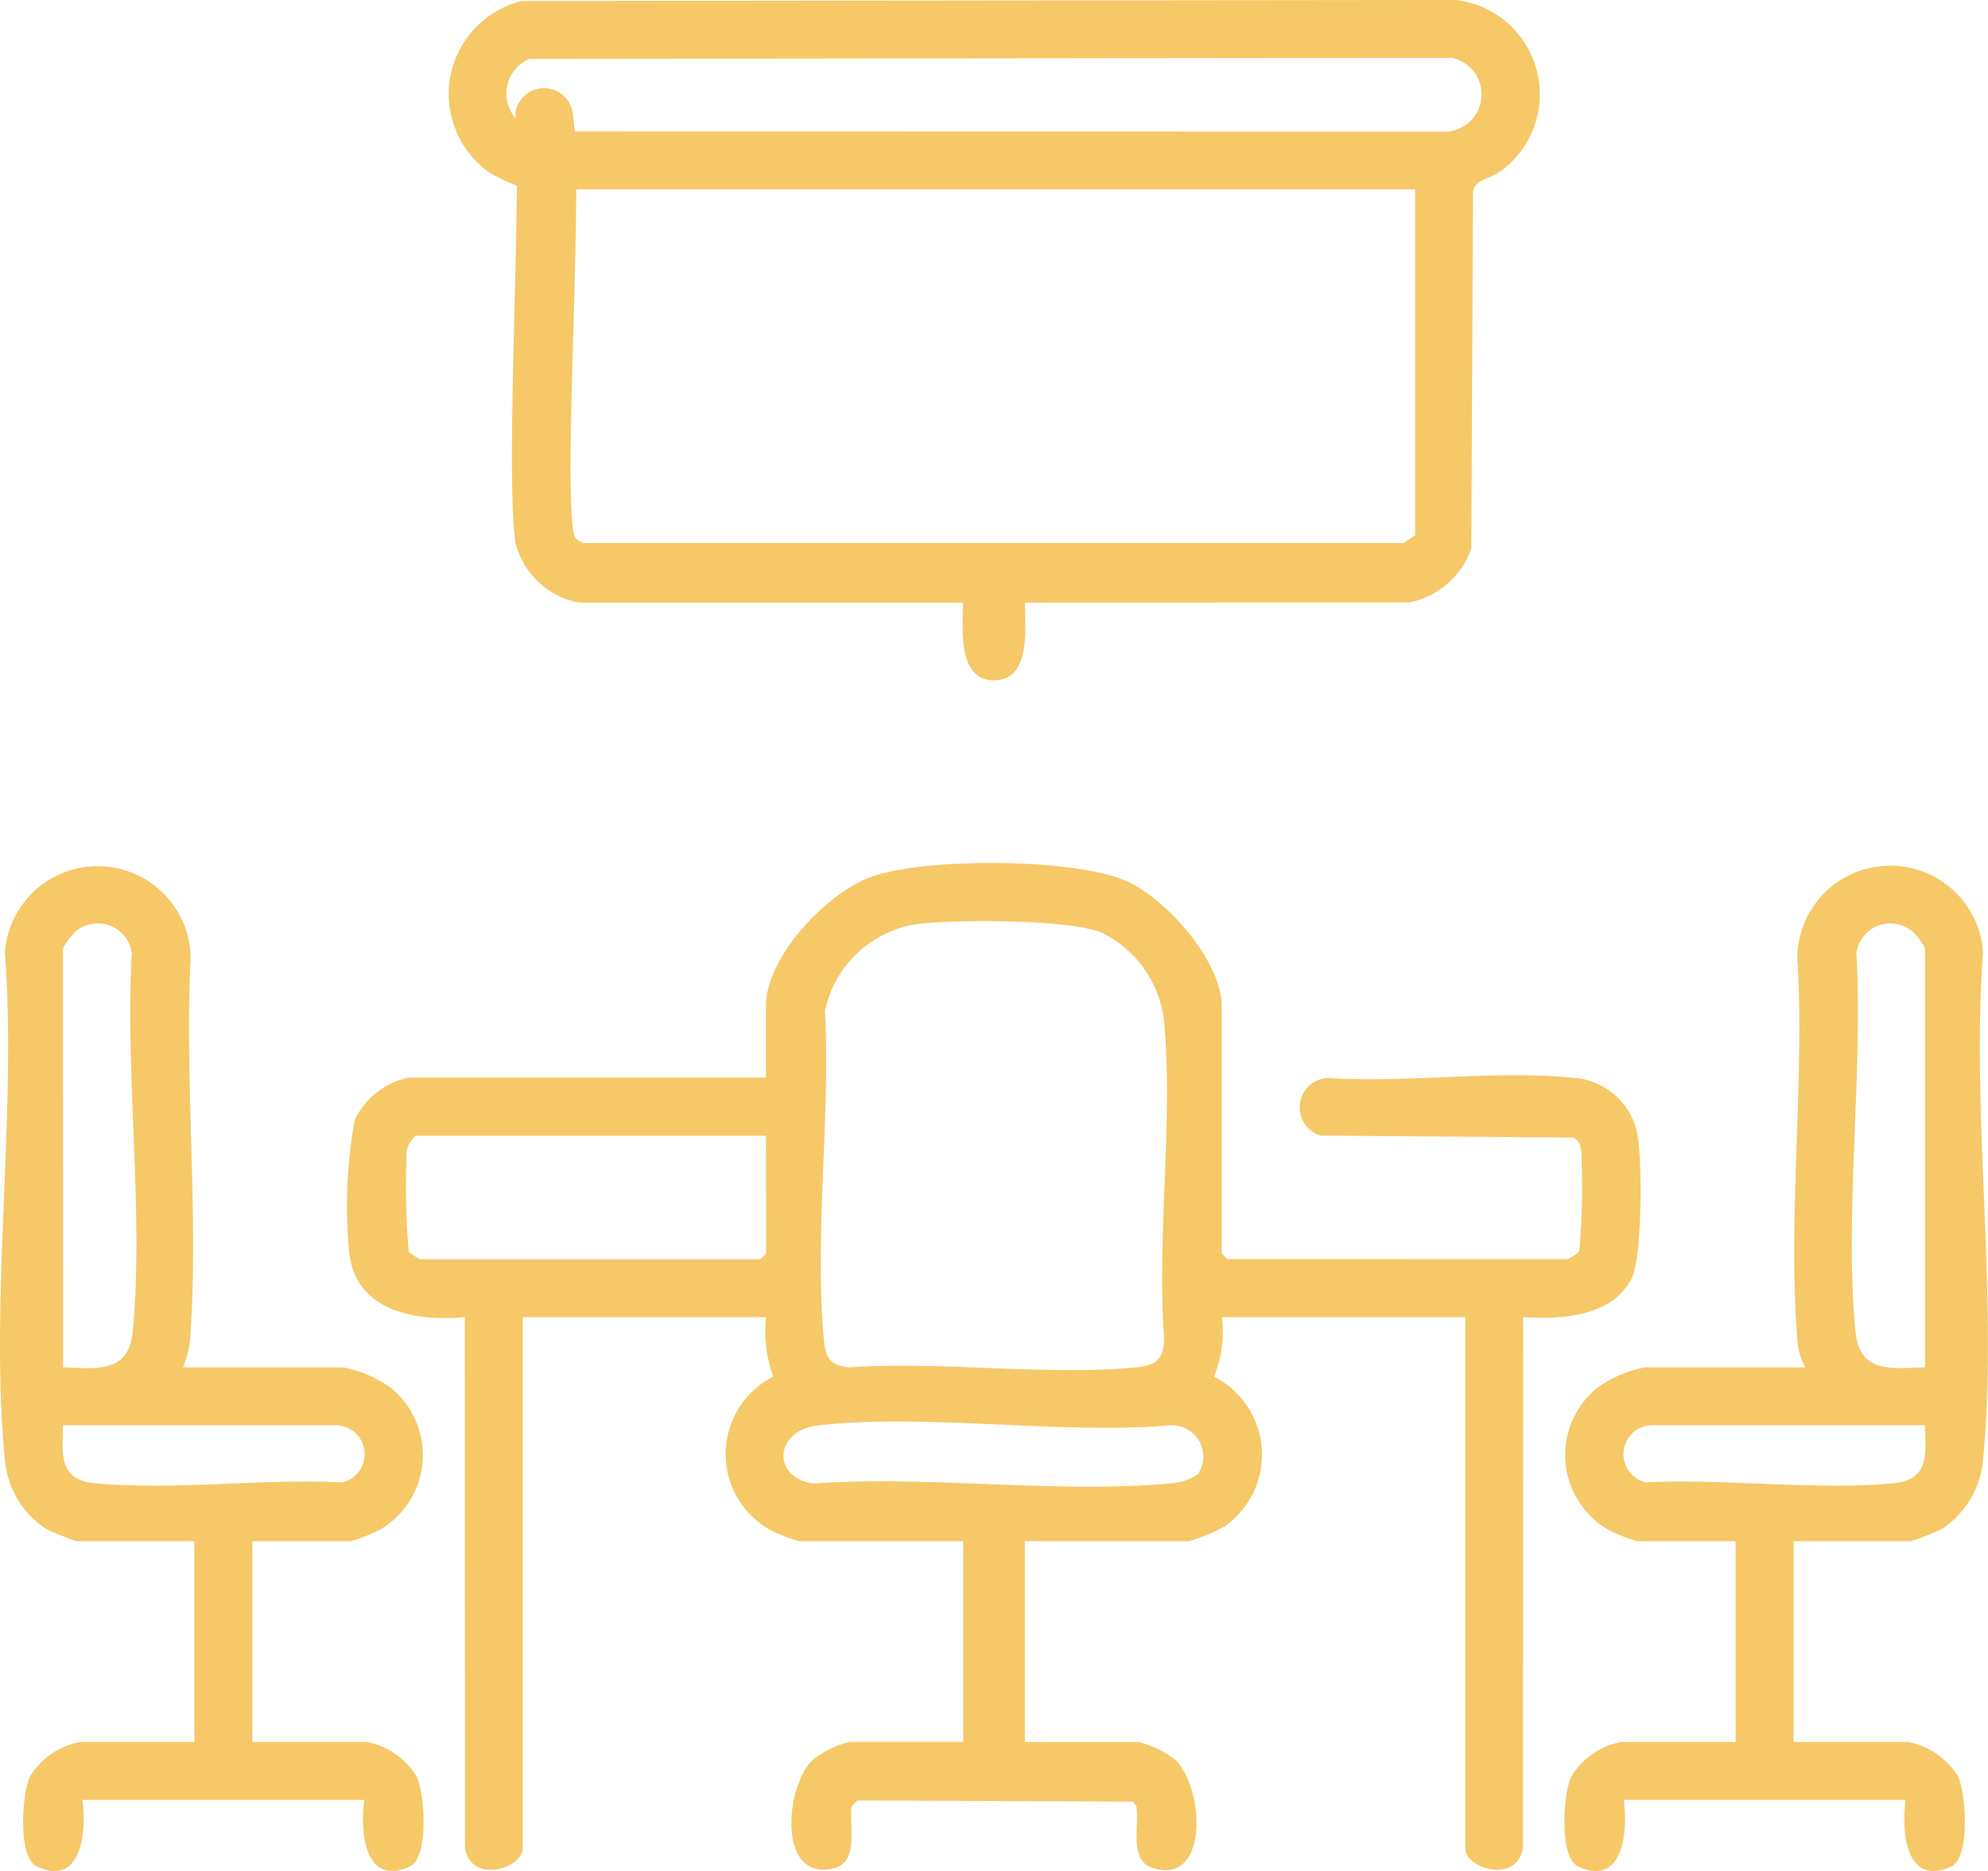 <?xml version="1.0" encoding="UTF-8"?> <svg xmlns="http://www.w3.org/2000/svg" xmlns:xlink="http://www.w3.org/1999/xlink" width="69.563" height="65.475" viewBox="0 0 69.563 65.475"><defs><clipPath id="clip-path"><rect id="Rectangle_3304" data-name="Rectangle 3304" width="69.563" height="65.475" fill="none"></rect></clipPath></defs><g id="Group_3717" data-name="Group 3717" transform="translate(0 0)"><g id="Group_3716" data-name="Group 3716" transform="translate(0 0)" clip-path="url(#clip-path)"><path id="Path_5776" data-name="Path 5776" d="M48.972,29.442a1.654,1.654,0,0,0,.405-.269,25.152,25.152,0,0,0,.074-3.452c-.029-.231-.05-.411-.275-.535l-8.851-.07A1.031,1.031,0,0,1,40.6,23.1c2.722.184,5.829-.279,8.506-.008a2.439,2.439,0,0,1,2.33,2.128c.136.917.155,4.216-.252,4.949-.725,1.3-2.448,1.38-3.768,1.3l-.008,18.574c-.2,1.268-2.018.737-2.018.01V31.469H36.874a4.141,4.141,0,0,1-.279,2.084,3.059,3.059,0,0,1,.372,5.24,5.883,5.883,0,0,1-1.243.516H29.979v7.029h3.987a3.476,3.476,0,0,1,1.272.62c1.025.979,1.2,4.441-.806,3.778-.816-.269-.44-1.489-.551-2.15l-.109-.163-9.653-.041-.2.2c-.11.711.293,1.964-.655,2.181-1.95.448-1.681-2.875-.7-3.809a3.476,3.476,0,0,1,1.272-.62h3.987V39.308H22.072a6.448,6.448,0,0,1-.886-.331,3.038,3.038,0,0,1-.01-5.426,4.649,4.649,0,0,1-.254-2.082H12.407V50.053c0,.727-1.82,1.258-2.018-.01l-.008-18.574c-1.733.155-3.8-.2-4.042-2.245a16.863,16.863,0,0,1,.19-4.646,2.679,2.679,0,0,1,1.89-1.489h12.5v-2.5c0-1.712,2.07-3.9,3.615-4.5,1.853-.715,7.186-.69,9,.122,1.394.62,3.332,2.8,3.332,4.373V29.24l.2.2ZM26.162,17.72a3.888,3.888,0,0,0-3.179,3.038c.2,3.677-.372,7.841-.039,11.462.06.659.182.927.882,1.01,3.224-.229,6.837.295,10.012,0,.7-.064,1.008-.256,1.014-1.014-.258-3.574.322-7.573,0-11.094a3.937,3.937,0,0,0-2.169-3.1c-1.093-.483-5.243-.475-6.521-.3m-5.24,7.4H8.691c-.1,0-.306.33-.335.477a25.7,25.7,0,0,0,.064,3.578,1.8,1.8,0,0,0,.405.269h11.9l.2-.2Zm15.1,11.859a1.094,1.094,0,0,0-.979-1.723c-3.894.324-8.49-.432-12.3,0-1.566.178-1.611,1.869-.14,2.031,4.011-.281,8.494.361,12.447,0a1.923,1.923,0,0,0,.971-.312" transform="translate(5.882 14.622)" fill="#f6c868"></path><path id="Path_5777" data-name="Path 5777" d="M28.262,21.088c0,.861.217,2.66-1.016,2.718-1.367.066-1.157-1.818-1.148-2.718H12.649a2.838,2.838,0,0,1-2.218-2.107c-.362-2.65.236-12.284,0-15.015a1.014,1.014,0,0,1,2.01,0c.38,2.421-.3,12,0,14.5.037.318.078.432.405.539h28.67l.4-.277V6.628H10.893a6.006,6.006,0,0,1-1.33-.562A3.355,3.355,0,0,1,10.655.037L43.339,0A3.324,3.324,0,0,1,44.88,6.011c-.32.242-.857.258-.938.684L43.881,19.2a2.917,2.917,0,0,1-2.171,1.884ZM10.92,2.061A1.323,1.323,0,0,0,11.434,4.6L42.8,4.606a1.308,1.308,0,0,0,.407-2.58Z" transform="translate(7.602 -0.001)" fill="#f6c868"></path><path id="Path_5778" data-name="Path 5778" d="M36.26,39.259v7.027h3.987a2.608,2.608,0,0,1,1.766,1.21c.285.6.432,2.84-.242,3.15-1.586.729-1.745-1.246-1.591-2.332H30.313c.155,1.086-.006,3.061-1.59,2.332-.677-.31-.529-2.555-.242-3.15a2.6,2.6,0,0,1,1.764-1.21h3.987V39.259H30.785a5.939,5.939,0,0,1-.975-.378,3.024,3.024,0,0,1-.448-4.964,4.182,4.182,0,0,1,1.692-.74h5.61a2.394,2.394,0,0,1-.275-1.008c-.343-4.3.271-9.043,0-13.391a3.255,3.255,0,0,1,6.5-.136c-.43,5.711.556,12.23-.008,17.845a3.219,3.219,0,0,1-1.436,2.346,10.556,10.556,0,0,1-1.062.426Zm4.6-6.083V18.512a2.262,2.262,0,0,0-.469-.611,1.2,1.2,0,0,0-1.933.779c.236,4.239-.423,9.043-.037,13.218.138,1.495,1.239,1.318,2.439,1.277m0,2.028H31.326a1.014,1.014,0,0,0-.242,2c2.77-.14,5.9.283,8.63.035,1.287-.116,1.175-.958,1.142-2.033" transform="translate(26.501 14.671)" fill="#f6c868"></path><path id="Path_5779" data-name="Path 5779" d="M6.4,33.175h5.61a4.182,4.182,0,0,1,1.692.74,3.024,3.024,0,0,1-.448,4.964,5.939,5.939,0,0,1-.975.378H8.829v7.027h3.987a2.6,2.6,0,0,1,1.764,1.21c.287.6.434,2.84-.242,3.15-1.584.729-1.745-1.246-1.59-2.332H2.882c.153,1.086-.006,3.061-1.591,2.332-.675-.31-.527-2.555-.242-3.15a2.608,2.608,0,0,1,1.766-1.21H6.8V39.258H2.678a10.555,10.555,0,0,1-1.062-.426A3.219,3.219,0,0,1,.18,36.486C-.384,30.87.6,24.351.172,18.641a3.256,3.256,0,0,1,6.5.136c-.219,4.3.273,8.853,0,13.121A3.425,3.425,0,0,1,6.4,33.175m-4.191,0c1.2.041,2.3.217,2.439-1.277.386-4.175-.273-8.979-.037-13.218A1.2,1.2,0,0,0,2.675,17.9a2.262,2.262,0,0,0-.469.611Zm0,2.028c-.033,1.076-.145,1.917,1.142,2.033,2.727.248,5.86-.174,8.63-.035a1.014,1.014,0,0,0-.242-2Z" transform="translate(0 14.673)" fill="#f6c868"></path></g></g></svg> 